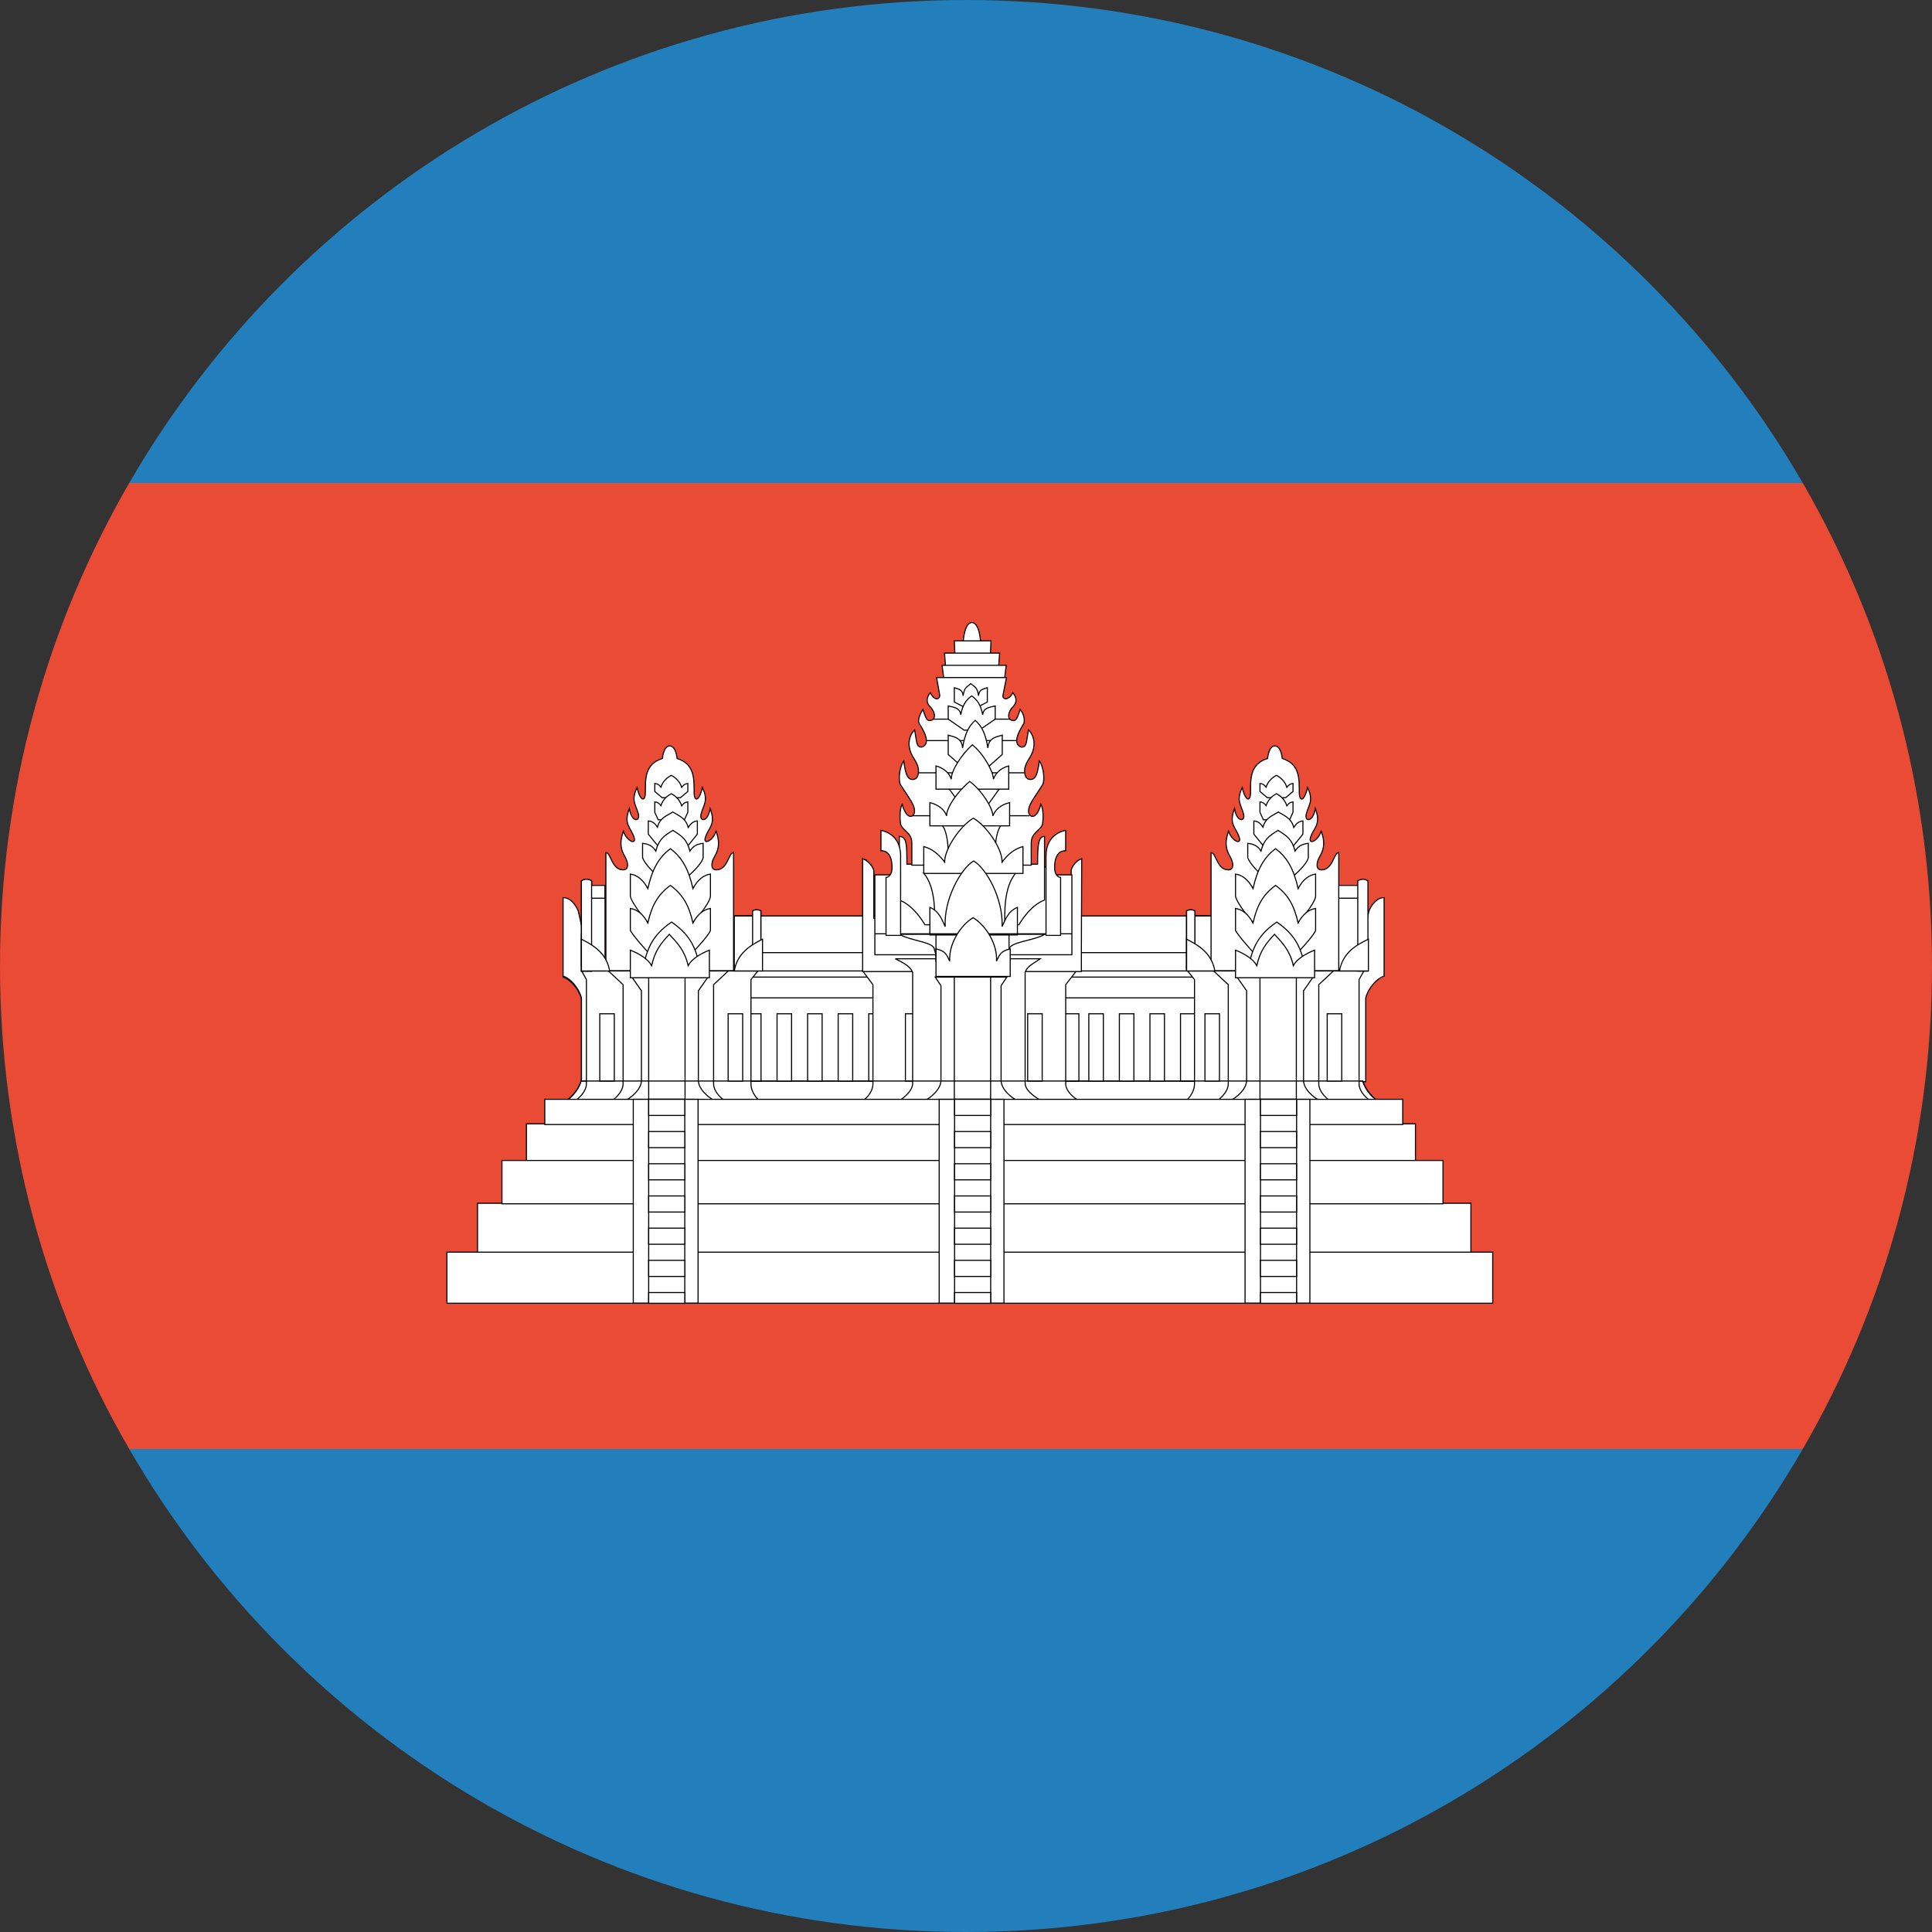 <?xml version="1.0" encoding="UTF-8" standalone="no"?>
<svg width="180px" height="180px" viewBox="0 0 180 180" version="1.1" xmlns="http://www.w3.org/2000/svg" xmlns:xlink="http://www.w3.org/1999/xlink">
    <rect x="0" y="0" width="180" height="180" fill="#333333" stroke="none"/>
    <!-- Generator: Sketch 3.8.3 (29802) - http://www.bohemiancoding.com/sketch -->
    <title>cambodia</title>
    <desc>Created with Sketch.</desc>
    <defs></defs>
    <g id="Page-1" stroke="none" stroke-width="1" fill="none" fill-rule="evenodd">
        <g id="flags" transform="translate(-1260, -990)">
            <g id="cambodia" transform="translate(1260, 990)">
                <path d="M167.96,135 C152.398,161.901 123.313,180 90,180 C56.687,180 27.602,161.901 12.04,135 L167.96,135 L167.96,135 L167.96,135 L167.96,135 L167.96,135 Z M167.96,45 C152.398,18.099 123.313,0 90,0 C56.687,0 27.602,18.099 12.04,45 L167.96,45 L167.96,45 L167.96,45 L167.96,45 L167.96,45 Z" id="blue" fill="#227FBB"></path>
                <path d="M167.96,135 C175.617,121.762 180,106.393 180,90 C180,73.607 175.617,58.238 167.96,45 L12.04,45 C4.383,58.238 0,73.607 0,90 C0,106.393 4.383,121.762 12.04,135 L167.96,135 L167.96,135 L167.96,135 L167.96,135 L167.96,135 Z" id="red" fill="#E94B35" transform="translate(90, 90) scale(1, -1) translate(-90, -90) "></path>
                <g id="temple" transform="translate(41, 58)" stroke="#000000" stroke-width="0.1">
                    <path d="M48.701,2.714 C48.701,2.714 48.646,0.029 49.55,0 C50.453,0.029 50.399,2.714 50.399,2.714 L50.399,2.714 L48.701,2.714 L48.701,2.714 L48.701,2.714 L48.701,2.714 L48.701,2.714 Z" id="path4053" fill="#FFFFFF"></path>
                    <path d="M86.241,42.785 L86.241,34.984 C86.494,33.995 87.328,33.12 87.954,32.944 L87.954,25.629 C87.007,25.629 86.543,26.873 86.543,26.873 L84.931,34.024 L84.931,42.725 L86.241,42.785 L86.241,42.785 L86.241,42.785 L86.241,42.785 L86.241,42.785 Z" id="path5298" fill="#FFFFFF"></path>
                    <polygon id="path4002" fill="#FFFFFF" points="71.878 27.337 69.554 27.337 69.554 32.3 71.878 32.3 71.878 27.337 71.878 27.337 71.878 27.337"></polygon>
                    <polygon id="rect4016" fill="#FFFFFF" points="28.548 27.337 71.48 27.337 71.48 43.984 28.548 43.984 28.548 27.337 28.548 27.337 28.548 27.337"></polygon>
                    <path d="M13.175,42.849 L13.175,35.079 C12.923,34.089 12.089,33.214 11.462,33.039 L11.462,26.198 L12.874,26.967 L14.485,34.119 L14.485,42.849 L13.175,42.849 L13.175,42.849 L13.175,42.849 L13.175,42.849 L13.175,42.849 Z" id="path3912" fill="#FFFFFF"></path>
                    <path d="M13.175,42.785 L13.175,34.984 C12.923,33.995 12.089,33.12 11.462,32.944 L11.462,25.629 C12.41,25.629 12.874,26.873 12.874,26.873 L14.485,34.024 L14.485,42.725 L13.175,42.785 L13.175,42.785 L13.175,42.785 L13.175,42.785 L13.175,42.785 Z" id="path3963" fill="#FFFFFF"></path>
                    <path d="M11.462,44.737 C12.127,44.396 12.884,43.602 13.132,42.715 L85.97,42.715 C86.218,43.602 86.975,44.396 87.64,44.737 C87.64,44.737 86.975,44.396 87.64,44.737 L11.462,44.737 L11.462,44.737 L11.462,44.737 L11.462,44.737 L11.462,44.737 Z" id="path3923" fill="#FFFFFF"></path>
                    <rect id="rect3953" fill="#FFFFFF" x="68.985" y="36.45" width="1.353" height="6.271"></rect>
                    <rect id="rect4008" fill="#FFFFFF" x="28.548" y="33.033" width="42.932" height="1.935"></rect>
                    <rect id="rect4010" fill="#FFFFFF" x="28.548" y="30.754" width="42.932" height="1.707"></rect>
                    <polygon id="path3968" fill="#FFFFFF" points="71.878 27.337 69.554 27.337 69.554 32.3 71.878 32.3 71.878 27.337 71.878 27.337 71.878 27.337"></polygon>
                    <path d="M87.224,44.904 C86.571,44.607 85.621,43.794 85.621,42.977 L85.621,33.265 L86.068,32.463 L69.649,32.463 L70.29,33.265 L70.29,42.977 C70.29,43.794 69.637,44.607 68.985,44.904 C68.985,44.904 69.637,44.607 68.985,44.904 L87.224,44.904 L87.224,44.904 L87.224,44.904 L87.224,44.904 L87.224,44.904 Z" id="path3933" fill="#FFFFFF"></path>
                    <rect id="rect3951" fill="#FFFFFF" x="39.939" y="36.45" width="1.353" height="6.271"></rect>
                    <rect id="rect3955" fill="#FFFFFF" x="58.164" y="36.45" width="1.353" height="6.271"></rect>
                    <path d="M60.167,44.904 C59.402,44.607 58.289,43.794 58.289,42.977 L58.289,33.74 L59.284,32.463 L39.375,32.463 L40.329,33.74 L40.329,42.977 C40.329,43.794 39.564,44.607 38.8,44.904 C38.8,44.904 39.564,44.607 38.8,44.904 L60.167,44.904 L60.167,44.904 L60.167,44.904 L60.167,44.904 L60.167,44.904 Z" id="path3937" fill="#FFFFFF"></path>
                    <rect id="rect3939" fill="#FFFFFF" x="43.356" y="36.45" width="1.353" height="6.271"></rect>
                    <rect id="rect3941" fill="#FFFFFF" x="54.746" y="36.45" width="1.353" height="6.271"></rect>
                    <path d="M39.369,22 L39.369,27.569 L39.369,30.234 L39.369,32.514 L59.75,32.514 L59.75,30.249 L59.779,22 C58.946,22.33 58.799,23.091 58.799,23.091 L58.799,27.569 L40.408,27.569 L40.408,23.091 C40.408,23.091 40.203,22.33 39.369,22 C39.369,22 40.203,22.33 39.369,22 L39.369,22 L39.369,22 L39.369,22 L39.369,22 L39.369,22 Z" id="rect4125" fill="#FFFFFF"></path>
                    <path d="M56.626,44.865 C55.96,44.568 54.509,43.756 54.509,42.938 L54.509,32.601 C54.652,32.024 55.428,31.683 55.928,31.324 L42.414,31.324 C43.057,31.667 43.774,31.952 44.03,32.601 L44.03,42.938 C44.03,43.756 42.883,44.568 42.217,44.865 C42.217,44.865 42.883,44.568 42.217,44.865 L56.626,44.865 L56.626,44.865 L56.626,44.865 L56.626,44.865 L56.626,44.865 Z" id="path3935" fill="#FFFFFF"></path>
                    <polygon id="path3868" fill="#FFFFFF" points="58.866 30.953 58.866 23.507 57.013 23.507 57.013 22.781 42.361 22.781 42.361 23.507 40.508 23.507 40.508 30.953 58.866 30.953 58.866 30.953 58.866 30.953"></polygon>
                    <rect id="rect3943" fill="#FFFFFF" x="28.548" y="36.45" width="1.353" height="6.271"></rect>
                    <path d="M12.032,44.904 C12.685,44.607 13.635,43.794 13.635,42.977 L13.635,33.265 L13.188,32.463 L29.607,32.463 L28.966,33.265 L28.966,42.977 C28.966,43.794 29.619,44.607 30.271,44.904 C30.271,44.904 29.619,44.607 30.271,44.904 L12.032,44.904 L12.032,44.904 L12.032,44.904 L12.032,44.904 L12.032,44.904 Z" id="path3324" fill="#FFFFFF"></path>
                    <rect id="rect4007" fill="#FFFFFF" x="13.741" y="25.629" width="1.516" height="5.664"></rect>
                    <rect id="rect4009" fill="#FFFFFF" x="13.741" y="24.49" width="1.516" height="1.193"></rect>
                    <path d="M27.086,44.904 C26.434,44.607 25.484,43.794 25.484,42.977 L25.484,33.74 L26.849,32.463 L15.687,32.463 L17.052,33.74 L17.052,42.977 C17.052,43.794 16.102,44.607 15.449,44.904 C15.449,44.904 16.102,44.607 15.449,44.904 L27.086,44.904 L27.086,44.904 L27.086,44.904 L27.086,44.904 L27.086,44.904 Z" id="path3905" fill="#FFFFFF"></path>
                    <path d="M25.668,44.587 C25.015,44.29 24.065,43.477 24.065,42.66 L24.065,34.31 L24.959,33.033 L17.867,33.033 L18.761,34.31 L18.761,42.66 C18.761,43.477 17.81,44.29 17.158,44.587 C17.158,44.587 17.81,44.29 17.158,44.587 L25.668,44.587 L25.668,44.587 L25.668,44.587 L25.668,44.587 L25.668,44.587 Z" id="path3901" fill="#FFFFFF"></path>
                    <path d="M83.47,44.904 C82.817,44.607 81.867,43.794 81.867,42.977 L81.867,33.74 L83.232,32.463 L72.07,32.463 L73.435,33.74 L73.435,42.977 C73.435,43.794 72.485,44.607 71.832,44.904 C71.832,44.904 72.485,44.607 71.832,44.904 L83.47,44.904 L83.47,44.904 L83.47,44.904 L83.47,44.904 L83.47,44.904 Z" id="path3913" fill="#FFFFFF"></path>
                    <path d="M82.051,44.587 C81.398,44.29 80.448,43.477 80.448,42.66 L80.448,34.31 L81.342,33.033 L74.25,33.033 L75.144,34.31 L75.144,42.66 C75.144,43.477 74.193,44.29 73.541,44.587 C73.541,44.587 74.193,44.29 73.541,44.587 L82.051,44.587 L82.051,44.587 L82.051,44.587 L82.051,44.587 L82.051,44.587 Z" id="path3903" fill="#FFFFFF"></path>
                    <polygon id="path3887" fill="#FFFFFF" points="19.436 33.033 22.824 33.033 22.824 44.587 19.436 44.587 19.436 33.033 19.436 33.033 19.436 33.033"></polygon>
                    <path d="M53.872,44.587 C53.22,44.29 52.269,43.477 52.269,42.66 L52.269,33.834 L52.805,33.033 L46.132,33.033 L46.667,33.834 L46.667,42.66 C46.667,43.477 45.717,44.29 45.065,44.587 C45.065,44.587 45.717,44.29 45.065,44.587 L53.872,44.587 L53.872,44.587 L53.872,44.587 L53.872,44.587 L53.872,44.587 Z" id="path3897" fill="#FFFFFF"></path>
                    <polygon id="path3891" fill="#FFFFFF" points="47.912 33.033 51.294 33.033 51.294 44.581 47.912 44.581 47.912 33.033 47.912 33.033 47.912 33.033"></polygon>
                    <polygon id="path3893" fill="#FFFFFF" points="76.388 33.033 79.777 33.033 79.777 44.587 76.389 44.587 76.388 33.033 76.388 33.033 76.388 33.033"></polygon>
                    <rect id="rect4019" fill="#FFFFFF" x="46.204" y="28.476" width="6.788" height="2.52"></rect>
                    <path d="M53.018,30.489 C53.026,29.728 55.22,29.694 56.35,29.046 L42.786,29.046 C43.916,29.694 46.059,29.747 46.059,30.489 L46.518,31.964 L52.133,32.191 L53.018,30.489 L53.018,30.489 L53.018,30.489 L53.018,30.489 L53.018,30.489 Z" id="path3876" fill="#FFFFFF"></path>
                    <path d="M55.67,22.513 C55.67,20.651 55.748,19.933 56.316,19.933 L56.316,25.856 C54.923,26.366 53.929,28.156 53.929,28.156 L45.173,28.156 C45.173,28.156 44.179,26.366 42.786,25.856 L42.786,19.933 C43.487,19.933 43.491,20.683 43.491,22.513 C43.491,22.513 43.491,20.683 43.491,22.513 L55.67,22.513 L55.67,22.513 L55.67,22.513 L55.67,22.513 L55.67,22.513 Z" id="path4078" fill="#FFFFFF"></path>
                    <path d="M46.075,28.395 L52.618,28.395 C52.605,27.031 52.5,24.715 53.628,23.351 L45.065,23.351 C46.193,24.715 46.088,27.031 46.075,28.395 L46.075,28.395 Z" id="path4023" fill="#FFFFFF"></path>
                    <rect id="rect3927" fill="#FFFFFF" x="14.88" y="36.45" width="1.353" height="6.271"></rect>
                    <path d="M11.462,44.737 C12.127,44.396 12.884,43.602 13.132,42.715 L85.97,42.715 C86.218,43.602 86.975,44.396 87.64,44.737 C87.64,44.737 86.975,44.396 87.64,44.737 L11.462,44.737 L11.462,44.737 L11.462,44.737 L11.462,44.737 L11.462,44.737 Z" id="path3929"></path>
                    <rect id="rect3931" fill="#FFFFFF" x="26.84" y="36.45" width="1.353" height="6.271"></rect>
                    <path d="M13.171,24.079 L13.171,32.472 L14.118,32.472 L14.118,24.058 C13.777,23.884 13.456,23.857 13.171,24.079 C13.171,24.079 13.456,23.857 13.171,24.079 L13.171,24.079 L13.171,24.079 L13.171,24.079 L13.171,24.079 L13.171,24.079 Z" id="path3971" fill="#FFFFFF"></path>
                    <path d="M13.171,29.046 C14.345,29.651 15.508,30.351 15.802,32.008 L13.171,32.008 L13.171,29.046 L13.171,29.046 L13.171,29.046 L13.171,29.046 L13.171,29.046 Z" id="path3973" fill="#FFFFFF"></path>
                    <polygon id="rect3864" fill="#FFFFFF" points="27.409 27.337 29.733 27.337 29.733 32.3 27.409 32.3 27.409 27.337 27.409 27.337 27.409 27.337"></polygon>
                    <path d="M29.118,26.871 L29.118,32.348 L29.886,32.348 L29.886,26.858 C29.646,26.744 29.318,26.727 29.118,26.871 C29.118,26.871 29.318,26.727 29.118,26.871 L29.118,26.871 L29.118,26.871 L29.118,26.871 L29.118,26.871 L29.118,26.871 Z" id="path3977" fill="#FFFFFF"></path>
                    <polygon id="path3918" fill="#FFFFFF" points="47.912 1.709 51.329 1.709 51.244 3.672 47.998 3.672"></polygon>
                    <polygon id="path3916" fill="#FFFFFF" points="47.129 4.551 47 2.848 52.132 2.848 52.004 4.551 47.129 4.551 47.129 4.551 47.129 4.551"></polygon>
                    <polygon id="path3144" fill="#FFFFFF" points="46.923 5.175 46.773 3.987 52.748 3.987 52.598 5.175 46.923 5.175 46.923 5.175 46.923 5.175"></polygon>
                    <path d="M43.955,22.606 L43.955,20.502 C43.925,19.45 42.914,19.373 42.885,18.606 C42.885,18.606 42.754,17.456 43.055,16.93 C43.464,18.469 44.208,18.186 44.208,17.554 C44.208,17.002 43.786,16.488 42.922,15.147 C42.646,14.719 42.817,13.376 43.204,12.896 C43.354,14.063 43.526,14.622 44.023,14.622 C44.327,14.622 44.574,14.422 44.574,13.838 C44.574,13.094 44.075,12.718 43.829,12.042 C43.542,11.252 43.74,10.447 44.216,9.997 C44.42,11.148 44.359,11.607 44.867,11.607 C45.89,11.281 44.867,9.788 44.648,9.411 C44.397,8.972 44.987,8.096 44.987,8.096 C45.312,9.118 45.417,9.202 45.768,9.107 C46.21,8.987 46.153,8.325 45.613,7.79 C45.272,7.452 45.308,6.949 45.674,6.546 C46.042,7.27 46.513,7.226 46.558,6.796 L46.262,5.126 L52.772,5.126 L52.449,6.741 C52.356,7.203 52.975,7.304 53.36,6.546 C53.726,6.949 53.763,7.452 53.421,7.79 C52.881,8.325 52.824,8.987 53.267,9.107 C53.618,9.202 53.722,9.118 54.048,8.096 C54.048,8.096 54.577,8.693 54.386,9.411 C54.167,9.788 53.144,11.281 54.168,11.607 C54.675,11.607 54.614,11.148 54.818,9.997 C55.295,10.447 55.492,11.252 55.206,12.042 C54.96,12.718 54.46,13.094 54.46,13.838 C54.46,14.422 54.708,14.622 55.011,14.622 C55.509,14.622 55.68,14.063 55.83,12.896 C56.218,13.376 56.388,14.719 56.112,15.147 C55.248,16.488 54.827,17.002 54.827,17.554 C54.827,18.186 55.57,18.469 55.98,16.93 C56.28,17.456 56.15,18.606 56.15,18.606 C56.12,19.373 55.109,19.45 55.079,20.502 L55.079,22.606 L43.955,22.606 L43.955,22.606 L43.955,22.606 L43.955,22.606 L43.955,22.606 Z" id="path4132" fill="#FFFFFF"></path>
                    <path d="M48.809,7.872 L47.912,7.406 L47.912,6.077 C48.279,6.188 48.69,6.233 48.73,6.822 C48.858,5.982 49.088,6.023 49.449,5.695 C49.811,6.023 50.041,5.982 50.169,6.822 C50.209,6.233 50.62,6.188 50.987,6.077 L50.987,7.406 L50.09,7.872 L48.809,7.872 L48.809,7.872 L48.809,7.872 L48.809,7.872 L48.809,7.872 Z" id="path4031" fill="#FFFFFF"></path>
                    <path d="M45.947,9 L53.096,9" id="path4060"></path>
                    <path d="M48.831,10.03 L47.343,8.999 L47.343,7.774 C47.865,7.896 48.45,7.945 48.508,8.591 C48.689,7.669 49.017,7.193 49.532,6.834 C50.047,7.193 50.374,7.669 50.556,8.591 C50.613,7.945 51.199,7.896 51.721,7.774 L51.721,8.999 L50.233,10.03 L48.831,10.03 L48.831,10.03 L48.831,10.03 L48.831,10.03 L48.831,10.03 Z" id="path4029" fill="#FFFFFF"></path>
                    <path d="M45.317,11 L53.754,11" id="path4058"></path>
                    <path d="M49.055,13.808 L47.343,12.293 L47.343,10.492 C47.943,10.671 48.616,10.744 48.682,11.693 C48.891,10.339 49.268,9.64 49.86,9.112 C50.452,9.64 50.829,10.339 51.038,11.693 C51.104,10.744 51.777,10.671 52.378,10.492 L52.378,12.293 L50.666,13.808 L49.055,13.808 L49.055,13.808 L49.055,13.808 L49.055,13.808 L49.055,13.808 Z" id="path4025" fill="#FFFFFF"></path>
                    <polygon id="path4037" fill="#FFFFFF" points="52.192 15.377 50.644 17.535 48.891 17.535 47.343 15.377 52.192 15.377 52.192 15.377 52.192 15.377"></polygon>
                    <path d="M46.204,18.364 C46.978,18.79 47.264,19.64 47.347,21.235 L51.704,21.235 C51.786,19.64 52.072,18.79 52.847,18.364 C52.847,18.364 52.072,18.79 52.847,18.364 L46.204,18.364 L46.204,18.364 L46.204,18.364 L46.204,18.364 L46.204,18.364 Z" id="path4033" fill="#FFFFFF"></path>
                    <path d="M44.582,14 L54.414,14" id="path4062"></path>
                    <path d="M44,18 L54.925,18" id="path4064"></path>
                    <path d="M52.981,15.524 L52.981,13.357 C52.245,13.561 51.769,14 51.556,14.595 C51.556,13.876 50.617,12.216 49.592,11.391 C48.564,12.315 47.609,13.816 47.628,14.595 C47.453,14.028 46.939,13.561 46.204,13.357 L46.204,15.524 L52.981,15.524 L52.981,15.524 L52.981,15.524 L52.981,15.524 L52.981,15.524 Z" id="path4017" fill="#FFFFFF"></path>
                    <path d="M53.063,18.942 L53.063,16.774 C52.257,16.978 51.735,17.417 51.502,18.012 C51.502,17.293 50.472,15.633 49.349,14.808 C48.222,15.732 47.174,17.233 47.195,18.012 C47.004,17.445 46.44,16.978 45.634,16.774 L45.634,18.941 L53.063,18.942 L53.063,18.942 L53.063,18.942 L53.063,18.942 L53.063,18.942 Z" id="path4015" fill="#FFFFFF"></path>
                    <path d="M54.307,23.374 L54.307,20.874 C53.304,21.135 52.681,21.883 52.365,22.319 C52.365,20.965 50.848,18.901 49.686,18.225 C48.494,18.918 47.007,21.051 47.007,22.319 C46.683,21.885 46.068,21.135 45.065,20.874 L45.065,23.374 L54.307,23.374 L54.307,23.374 L54.307,23.374 L54.307,23.374 L54.307,23.374 Z" id="path4013" fill="#FFFFFF"></path>
                    <path d="M53.79,29.11 L53.79,26.539 C52.905,26.889 52.641,27.748 52.362,28.332 C52.471,25.725 50.905,22.922 49.712,22.212 C48.519,22.922 46.923,25.785 47.062,28.332 C46.776,27.752 46.519,26.889 45.634,26.539 L45.634,29.11 L53.79,29.11 L53.79,29.11 L53.79,29.11 L53.79,29.11 L53.79,29.11 Z" id="path4011" fill="#FFFFFF"></path>
                    <rect id="rect4066" fill="#FFFFFF" x="71.263" y="36.45" width="1.353" height="6.271"></rect>
                    <rect id="rect4068" fill="#FFFFFF" x="82.653" y="36.45" width="1.353" height="6.271"></rect>
                    <path d="M40.508,29 L58.866,29" id="path3870"></path>
                    <rect id="rect3355" x="46.204" y="29.046" width="6.804" height="2.52"></rect>
                    <path d="M53.119,32.973 L53.119,30.402 C52.192,30.624 52.134,30.969 51.84,31.545 C51.949,29.987 50.854,28.211 49.661,27.5 C48.468,28.211 47.374,29.987 47.483,31.545 C47.188,30.969 47.152,30.624 46.204,30.402 L46.204,32.973 L53.119,32.973 L53.119,32.973 L53.119,32.973 L53.119,32.973 L53.119,32.973 Z" id="path3917" fill="#FFFFFF"></path>
                    <polygon id="rect3914" fill="#FFFFFF" points="13.741 25.629 15.37 25.629 15.37 32.329 13.741 32.329 13.741 25.629 13.741 25.629 13.741 25.629"></polygon>
                    <polygon id="rect3916" fill="#FFFFFF" points="13.741 24.49 15.361 24.49 15.361 25.683 13.741 25.683 13.741 24.49 13.741 24.49 13.741 24.49"></polygon>
                    <polygon id="rect3914-2" fill="#FFFFFF" points="83.7 25.629 85.7 25.629 85.7 32.329 83.7 32.329 83.7 25.629 83.7 25.629 83.7 25.629"></polygon>
                    <polygon id="rect3916-2" fill="#FFFFFF" points="83.7 24.49 85.7 24.49 85.7 25.683 83.7 25.683 83.7 24.49 83.7 24.49 83.7 24.49"></polygon>
                    <polygon id="path3938" fill="#FFFFFF" points="27.409 27.337 29.733 27.337 29.733 32.3 27.409 32.3 27.409 27.337 27.409 27.337 27.409 27.337"></polygon>
                    <path d="M15.449,32.433 L15.449,21.43 C15.914,21.43 15.986,23.043 17.052,23.043 C17.607,23.043 17.548,22.375 17.236,21.831 C16.96,21.349 16.619,20.684 17.083,19.444 C17.401,20.393 18.257,20.694 18.099,20.099 C17.827,19.077 17.045,18.909 17.632,17.323 C17.836,18.646 18.678,18.588 18.473,17.818 C18.243,16.952 17.767,16.597 18.354,15.375 C18.683,16.762 19.128,16.681 19.128,15.82 C19.128,14.548 19.08,13.176 20.714,12.666 C20.714,12.666 20.808,11.5 21.397,11.5 C21.987,11.5 22.081,12.666 22.081,12.666 C23.715,13.176 23.667,14.548 23.667,15.82 C23.667,16.681 24.112,16.762 24.441,15.375 C25.028,16.597 24.552,16.952 24.322,17.818 C24.117,18.588 24.959,18.646 25.163,17.323 C25.75,18.909 24.968,19.077 24.696,20.099 C24.538,20.694 25.394,20.393 25.712,19.444 C26.176,20.684 25.834,21.349 25.558,21.831 C25.247,22.375 25.188,23.043 25.743,23.043 C26.809,23.043 26.881,21.43 27.346,21.43 L27.346,32.433 L15.449,32.433 L15.449,32.433 L15.449,32.433 L15.449,32.433 L15.449,32.433 Z" id="path3931" fill="#FFFFFF"></path>
                    <path d="M22.398,16.319 L23.082,15.74 L23.082,14.997 C22.832,15.022 22.696,15.109 22.511,15.353 C22.353,14.861 22.007,14.477 21.544,14.238 C21.08,14.477 20.735,14.844 20.577,15.336 C20.392,15.091 20.256,15.022 20.005,14.997 L20.005,15.74 L20.69,16.319 L22.398,16.319 L22.398,16.319 L22.398,16.319 L22.398,16.319 L22.398,16.319 Z" id="path3920" fill="#FFFFFF"></path>
                    <path d="M22.764,18.376 L23.082,17.682 L23.082,16.717 C22.832,16.742 22.696,16.83 22.511,17.077 C22.353,16.578 22.007,16.189 21.544,15.947 C21.08,16.189 20.735,16.561 20.577,17.06 C20.392,16.812 20.256,16.742 20.005,16.717 L20.005,17.682 L20.323,18.376 L22.764,18.376 L22.764,18.376 L22.764,18.376 L22.764,18.376 L22.764,18.376 Z" id="path3922" fill="#FFFFFF"></path>
                    <path d="M22.954,20.966 L23.971,19.717 L23.971,18.484 C23.599,18.526 23.396,18.675 23.121,19.095 C22.888,18.25 22.374,18.065 21.685,17.655 C20.997,18.065 20.483,18.22 20.25,19.065 C19.975,18.645 19.772,18.526 19.4,18.484 L19.4,19.717 L20.417,20.966 L22.954,20.966 L22.954,20.966 L22.954,20.966 L22.954,20.966 L22.954,20.966 Z" id="path3924" fill="#FFFFFF"></path>
                    <path d="M23.254,23.504 C23.254,23.504 24.439,22.462 24.509,21.891 L24.509,20.572 C24.05,20.627 23.616,20.747 23.277,21.288 C22.988,20.197 22.538,19.893 21.688,19.364 C20.838,19.893 20.387,20.197 20.099,21.288 C19.76,20.747 19.325,20.627 18.866,20.572 L18.866,21.891 C19.016,22.462 20.121,23.504 20.121,23.504 L20.121,23.504 L23.254,23.504 L23.254,23.504 L23.254,23.504 L23.254,23.504 L23.254,23.504 Z" id="path3926" fill="#FFFFFF"></path>
                    <path d="M23.53,28.005 C23.53,28.005 25.153,26.195 25.19,25.49 L25.19,23.435 C24.583,23.519 24.009,23.94 23.56,24.785 C23.179,23.083 22.583,21.897 21.459,21.072 C20.335,21.897 19.739,23.083 19.357,24.785 C18.909,23.94 18.334,23.519 17.727,23.435 L17.727,25.49 C17.844,26.195 19.387,28.005 19.387,28.005 L19.387,28.005 L23.53,28.005 L23.53,28.005 L23.53,28.005 L23.53,28.005 L23.53,28.005 Z" id="path3928" fill="#FFFFFF"></path>
                    <path d="M23.53,30.735 C23.53,30.735 24.917,29.312 25.19,28.695 L25.19,26.64 C24.583,26.724 24.009,27.145 23.56,27.99 C23.179,26.288 22.583,25.315 21.459,24.49 C20.335,25.315 19.739,26.288 19.357,27.99 C18.909,27.145 18.334,26.724 17.727,26.64 L17.727,28.695 C18.08,29.312 19.387,30.735 19.387,30.735 L19.387,30.735 L23.53,30.735 L23.53,30.735 L23.53,30.735 L23.53,30.735 L23.53,30.735 Z" id="path3930" fill="#FFFFFF"></path>
                    <path d="M24.271,32.332 C23.866,30.558 23.518,29.241 21.568,27.907 C19.619,29.241 19.271,30.558 18.866,32.332 C18.866,32.332 19.271,30.558 18.866,32.332 L24.271,32.332 L24.271,32.332 L24.271,32.332 L24.271,32.332 L24.271,32.332 Z" id="path3932" fill="#FFFFFF"></path>
                    <path d="M25.093,33.093 L25.093,30.522 C24.208,30.872 23.408,31.389 23.113,31.965 C22.784,30.538 22.149,29.909 21.358,29.046 C20.567,29.909 20.037,30.538 19.707,31.965 C19.413,31.389 18.612,30.872 17.727,30.522 L17.727,33.093 L25.093,33.093 L25.093,33.093 L25.093,33.093 L25.093,33.093 L25.093,33.093 Z" id="path3911" fill="#FFFFFF"></path>
                    <path d="M13.171,24.079 L13.171,32.472 L14.118,32.472 L14.118,24.058 C13.777,23.884 13.456,23.857 13.171,24.079 C13.171,24.079 13.456,23.857 13.171,24.079 L13.171,24.079 L13.171,24.079 L13.171,24.079 L13.171,24.079 L13.171,24.079 Z" id="path3934" fill="#FFFFFF"></path>
                    <path d="M13.171,29.5 C14.345,30.105 15.508,30.805 15.802,32.463 L13.171,32.463 L13.171,29.5 L13.171,29.5 L13.171,29.5 L13.171,29.5 L13.171,29.5 Z" id="path3936" fill="#FFFFFF"></path>
                    <path d="M29.118,26.871 L29.118,32.348 L29.886,32.348 L29.886,26.858 C29.646,26.744 29.318,26.727 29.118,26.871 C29.118,26.871 29.318,26.727 29.118,26.871 L29.118,26.871 L29.118,26.871 L29.118,26.871 L29.118,26.871 L29.118,26.871 Z" id="path3940" fill="#FFFFFF"></path>
                    <path d="M30.041,29.5 C28.866,30.105 27.704,30.805 27.409,32.463 L30.041,32.463 L30.041,29.5 L30.041,29.5 L30.041,29.5 L30.041,29.5 L30.041,29.5 Z" id="path3942" fill="#FFFFFF"></path>
                    <path d="M86.448,24.079 L86.448,32.472 L85.501,32.472 L85.501,24.058 C85.842,23.884 86.163,23.857 86.448,24.079 C86.448,24.079 86.163,23.857 86.448,24.079 L86.448,24.079 L86.448,24.079 L86.448,24.079 L86.448,24.079 L86.448,24.079 Z" id="path3964" fill="#FFFFFF"></path>
                    <path d="M71.832,32.433 L71.832,21.43 C72.297,21.43 72.369,23.043 73.435,23.043 C73.99,23.043 73.931,22.375 73.62,21.831 C73.344,21.349 73.002,20.684 73.466,19.444 C73.784,20.393 74.64,20.694 74.482,20.099 C74.21,19.077 73.428,18.909 74.015,17.323 C74.219,18.646 75.061,18.588 74.856,17.818 C74.626,16.952 74.15,16.597 74.737,15.375 C75.066,16.762 75.511,16.681 75.511,15.82 C75.511,14.548 75.463,13.176 77.097,12.666 C77.097,12.666 77.191,11.5 77.781,11.5 C78.37,11.5 78.464,12.666 78.464,12.666 C80.098,13.176 80.05,14.548 80.05,15.82 C80.05,16.681 80.495,16.762 80.824,15.375 C81.411,16.597 80.935,16.952 80.705,17.818 C80.5,18.588 81.342,18.646 81.546,17.323 C82.133,18.909 81.351,19.077 81.079,20.099 C80.921,20.694 81.777,20.393 82.095,19.444 C82.559,20.684 82.217,21.349 81.941,21.831 C81.63,22.375 81.571,23.043 82.126,23.043 C83.192,23.043 83.264,21.43 83.729,21.43 L83.729,32.433 L71.832,32.433 L71.832,32.433 L71.832,32.433 L71.832,32.433 L71.832,32.433 Z" id="path3939" fill="#FFFFFF"></path>
                    <path d="M78.781,16.319 L79.466,15.74 L79.466,14.997 C79.215,15.022 79.079,15.109 78.894,15.353 C78.736,14.861 78.391,14.477 77.927,14.238 C77.464,14.477 77.118,14.844 76.96,15.336 C76.775,15.091 76.639,15.022 76.388,14.997 L76.388,15.74 L77.073,16.319 L78.781,16.319 L78.781,16.319 L78.781,16.319 L78.781,16.319 L78.781,16.319 Z" id="path3331" fill="#FFFFFF"></path>
                    <path d="M79.148,18.376 L79.466,17.682 L79.466,16.717 C79.215,16.742 79.079,16.83 78.894,17.077 C78.736,16.578 78.391,16.189 77.927,15.947 C77.464,16.189 77.118,16.561 76.96,17.06 C76.775,16.812 76.639,16.742 76.388,16.717 L76.388,17.682 L76.707,18.376 L79.148,18.376 L79.148,18.376 L79.148,18.376 L79.148,18.376 L79.148,18.376 Z" id="path3333" fill="#FFFFFF"></path>
                    <path d="M79.373,20.966 L80.39,19.717 L80.39,18.484 C80.018,18.526 79.815,18.675 79.54,19.095 C79.307,18.25 78.793,18.065 78.104,17.655 C77.416,18.065 76.902,18.22 76.668,19.065 C76.394,18.645 76.191,18.526 75.819,18.484 L75.819,19.717 L76.836,20.966 L79.373,20.966 L79.373,20.966 L79.373,20.966 L79.373,20.966 L79.373,20.966 Z" id="path3335" fill="#FFFFFF"></path>
                    <path d="M79.637,23.504 C79.637,23.504 80.822,22.462 80.892,21.891 L80.892,20.572 C80.433,20.627 79.999,20.747 79.66,21.288 C79.371,20.197 78.921,19.893 78.071,19.364 C77.221,19.893 76.77,20.197 76.482,21.288 C76.143,20.747 75.709,20.627 75.249,20.572 L75.249,21.891 C75.399,22.462 76.504,23.504 76.504,23.504 L76.504,23.504 L79.637,23.504 L79.637,23.504 L79.637,23.504 L79.637,23.504 L79.637,23.504 Z" id="path3337" fill="#FFFFFF"></path>
                    <path d="M79.914,28.005 C79.914,28.005 81.536,26.195 81.573,25.49 L81.573,23.435 C80.966,23.519 80.392,23.94 79.943,24.785 C79.562,23.083 78.966,21.897 77.842,21.072 C76.718,21.897 76.122,23.083 75.74,24.785 C75.292,23.94 74.718,23.519 74.11,23.435 L74.11,25.49 C74.227,26.195 75.77,28.005 75.77,28.005 L75.77,28.005 L79.914,28.005 L79.914,28.005 L79.914,28.005 L79.914,28.005 L79.914,28.005 Z" id="path3339" fill="#FFFFFF"></path>
                    <path d="M79.914,30.735 C79.914,30.735 81.3,29.312 81.573,28.695 L81.573,26.64 C80.966,26.724 80.392,27.145 79.943,27.99 C79.562,26.288 78.966,25.315 77.842,24.49 C76.718,25.315 76.122,26.288 75.74,27.99 C75.292,27.145 74.718,26.724 74.11,26.64 L74.11,28.695 C74.463,29.312 75.77,30.735 75.77,30.735 L75.77,30.735 L79.914,30.735 L79.914,30.735 L79.914,30.735 L79.914,30.735 L79.914,30.735 Z" id="path3341" fill="#FFFFFF"></path>
                    <path d="M80.654,32.332 C80.249,30.558 79.901,29.241 77.952,27.907 C76.002,29.241 75.654,30.558 75.249,32.332 C75.249,32.332 75.654,30.558 75.249,32.332 L80.654,32.332 L80.654,32.332 L80.654,32.332 L80.654,32.332 L80.654,32.332 Z" id="path3343" fill="#FFFFFF"></path>
                    <path d="M86.492,29.5 C85.227,30.105 84.11,30.805 83.792,32.463 L86.492,32.463 L86.492,29.5 L86.492,29.5 L86.492,29.5 L86.492,29.5 L86.492,29.5 Z" id="path3966" fill="#FFFFFF"></path>
                    <path d="M70.322,26.871 L70.322,32.348 L69.554,32.348 L69.554,26.858 C69.794,26.744 70.122,26.727 70.322,26.871 C70.322,26.871 70.122,26.727 70.322,26.871 L70.322,26.871 L70.322,26.871 L70.322,26.871 L70.322,26.871 L70.322,26.871 Z" id="path3970" fill="#FFFFFF"></path>
                    <path d="M70.322,26.871 L70.322,32.348 L69.554,32.348 L69.554,26.858 C69.794,26.744 70.122,26.727 70.322,26.871 C70.322,26.871 70.122,26.727 70.322,26.871 L70.322,26.871 L70.322,26.871 L70.322,26.871 L70.322,26.871 L70.322,26.871 Z" id="path4004" fill="#FFFFFF"></path>
                    <path d="M69.554,29.5 C70.728,30.105 71.891,30.805 72.186,32.463 L69.554,32.463 L69.554,29.5 L69.554,29.5 L69.554,29.5 L69.554,29.5 L69.554,29.5 Z" id="path4006" fill="#FFFFFF"></path>
                    <path d="M56.455,21.74 C56.455,19.604 58.285,19.364 58.285,19.364 L58.285,21.265 C57.589,21.235 57.253,21.865 57.253,22.802 C57.253,23.74 57.814,23.755 57.814,23.755 L57.814,29.149 L56.455,29.149 L56.455,21.74 L56.455,21.74 L56.455,21.74 L56.455,21.74 L56.455,21.74 Z" id="rect3321" fill="#FFFFFF"></path>
                    <path d="M42.908,21.74 C42.908,19.604 41.078,19.364 41.078,19.364 L41.078,21.265 C41.774,21.235 42.11,21.865 42.11,22.802 C42.11,23.74 41.549,23.755 41.549,23.755 L41.549,29.149 L42.908,29.149 L42.908,21.74 L42.908,21.74 L42.908,21.74 L42.908,21.74 L42.908,21.74 Z" id="path4325" fill="#FFFFFF"></path>
                    <path d="M81.477,33.093 L81.477,30.522 C80.591,30.872 79.791,31.389 79.496,31.965 C79.167,30.538 78.532,29.909 77.741,29.046 C76.95,29.909 76.42,30.538 76.091,31.965 C75.796,31.389 74.996,30.872 74.11,30.522 L74.11,33.093 L81.477,33.093 L81.477,33.093 L81.477,33.093 L81.477,33.093 L81.477,33.093 Z" id="path5240" fill="#FFFFFF"></path>
                    <polygon id="path4136" fill="#FFFFFF" points="3.489 54.105 96.04 54.105 96.04 58.869 3.489 58.869 3.489 54.105 3.489 54.105 3.489 54.105"></polygon>
                    <polygon id="rect2997" fill="#FFFFFF" points="0.641 58.661 98.071 58.661 98.071 63.418 0.641 63.418 0.641 58.661 0.641 58.661 0.641 58.661"></polygon>
                    <polygon id="path4138" fill="#FFFFFF" points="8.045 46.7 90.876 46.7 90.876 50.2 8.045 50.2 8.045 46.7 8.045 46.7 8.045 46.7"></polygon>
                    <polygon id="path4140" fill="#FFFFFF" points="5.767 50.118 93.441 50.118 93.441 54.156 5.767 54.156 5.767 50.118 5.767 50.118 5.767 50.118"></polygon>
                    <polygon id="path4134" fill="#FFFFFF" points="9.754 44.423 89.69 44.423 89.69 46.77 9.754 46.77 9.754 44.423 9.754 44.423 9.754 44.423"></polygon>
                    <polygon id="path3823" fill="#FFFFFF" points="18 44.423 24.038 44.423 24.038 63.406 18 63.406 18 44.423 18 44.423 18 44.423"></polygon>
                    <polygon id="path3825" fill="#FFFFFF" points="19.436 44.423 22.8 44.423 22.8 63.407 19.436 63.407 19.436 44.423 19.436 44.423 19.436 44.423"></polygon>
                    <polygon id="path4502-2" fill="#FFFFFF" points="19.436 44.423 22.8 44.423 22.8 45.923 19.436 45.923 19.436 44.423 19.436 44.423 19.436 44.423"></polygon>
                    <polygon id="path4502-3" fill="#FFFFFF" points="19.436 47.423 22.8 47.423 22.8 48.923 19.436 48.923 19.436 47.423 19.436 47.423 19.436 47.423"></polygon>
                    <polygon id="path4502-4" fill="#FFFFFF" points="19.436 50.423 22.8 50.423 22.8 51.923 19.436 51.923 19.436 50.423 19.436 50.423 19.436 50.423"></polygon>
                    <polygon id="path4502-5" fill="#FFFFFF" points="19.436 53.423 22.8 53.423 22.8 54.923 19.436 54.923 19.436 53.423 19.436 53.423 19.436 53.423"></polygon>
                    <polygon id="path4502-6" fill="#FFFFFF" points="19.436 56.423 22.8 56.423 22.8 57.923 19.436 57.923 19.436 56.423 19.436 56.423 19.436 56.423"></polygon>
                    <polygon id="path4502-7" fill="#FFFFFF" points="19.436 59.423 22.8 59.423 22.8 60.923 19.436 60.923 19.436 59.423 19.436 59.423 19.436 59.423"></polygon>
                    <polygon id="path4502-8" fill="#FFFFFF" points="19.436 62.423 22.8 62.423 22.8 63.423 19.436 63.423 19.436 62.423 19.436 62.423 19.436 62.423"></polygon>
                    <polygon id="path3823" fill="#FFFFFF" points="46.5 44.423 52.538 44.423 52.538 63.406 46.5 63.406 46.5 44.423 46.5 44.423 46.5 44.423"></polygon>
                    <polygon id="path3825" fill="#FFFFFF" points="47.936 44.423 51.3 44.423 51.3 63.407 47.936 63.407 47.936 44.423 47.936 44.423 47.936 44.423"></polygon>
                    <polygon id="path4502-2" fill="#FFFFFF" points="47.936 44.423 51.3 44.423 51.3 45.923 47.936 45.923 47.936 44.423 47.936 44.423 47.936 44.423"></polygon>
                    <polygon id="path4502-3" fill="#FFFFFF" points="47.936 47.423 51.3 47.423 51.3 48.923 47.936 48.923 47.936 47.423 47.936 47.423 47.936 47.423"></polygon>
                    <polygon id="path4502-4" fill="#FFFFFF" points="47.936 50.423 51.3 50.423 51.3 51.923 47.936 51.923 47.936 50.423 47.936 50.423 47.936 50.423"></polygon>
                    <polygon id="path4502-5" fill="#FFFFFF" points="47.936 53.423 51.3 53.423 51.3 54.923 47.936 54.923 47.936 53.423 47.936 53.423 47.936 53.423"></polygon>
                    <polygon id="path4502-6" fill="#FFFFFF" points="47.936 56.423 51.3 56.423 51.3 57.923 47.936 57.923 47.936 56.423 47.936 56.423 47.936 56.423"></polygon>
                    <polygon id="path4502-7" fill="#FFFFFF" points="47.936 59.423 51.3 59.423 51.3 60.923 47.936 60.923 47.936 59.423 47.936 59.423 47.936 59.423"></polygon>
                    <polygon id="path4502-8" fill="#FFFFFF" points="47.936 62.423 51.3 62.423 51.3 63.423 47.936 63.423 47.936 62.423 47.936 62.423 47.936 62.423"></polygon>
                    <polygon id="path3823" fill="#FFFFFF" points="75 44.423 81.038 44.423 81.038 63.406 75 63.406 75 44.423 75 44.423 75 44.423"></polygon>
                    <polygon id="path3825" fill="#FFFFFF" points="76.436 44.423 79.8 44.423 79.8 63.407 76.436 63.407 76.436 44.423 76.436 44.423 76.436 44.423"></polygon>
                    <polygon id="path4502-2" fill="#FFFFFF" points="76.436 44.423 79.8 44.423 79.8 45.923 76.436 45.923 76.436 44.423 76.436 44.423 76.436 44.423"></polygon>
                    <polygon id="path4502-3" fill="#FFFFFF" points="76.436 47.423 79.8 47.423 79.8 48.923 76.436 48.923 76.436 47.423 76.436 47.423 76.436 47.423"></polygon>
                    <polygon id="path4502-4" fill="#FFFFFF" points="76.436 50.423 79.8 50.423 79.8 51.923 76.436 51.923 76.436 50.423 76.436 50.423 76.436 50.423"></polygon>
                    <polygon id="path4502-5" fill="#FFFFFF" points="76.436 53.423 79.8 53.423 79.8 54.923 76.436 54.923 76.436 53.423 76.436 53.423 76.436 53.423"></polygon>
                    <polygon id="path4502-6" fill="#FFFFFF" points="76.436 56.423 79.8 56.423 79.8 57.923 76.436 57.923 76.436 56.423 76.436 56.423 76.436 56.423"></polygon>
                    <polygon id="path4502-7" fill="#FFFFFF" points="76.436 59.423 79.8 59.423 79.8 60.923 76.436 60.923 76.436 59.423 76.436 59.423 76.436 59.423"></polygon>
                    <polygon id="path4502-8" fill="#FFFFFF" points="76.436 62.423 79.8 62.423 79.8 63.423 76.436 63.423 76.436 62.423 76.436 62.423 76.436 62.423"></polygon>
                    <rect id="rect4518" fill="#FFFFFF" x="31.396" y="36.45" width="1.353" height="6.271"></rect>
                    <rect id="rect4520" fill="#FFFFFF" x="34.243" y="36.45" width="1.353" height="6.271"></rect>
                    <rect id="rect4522" fill="#FFFFFF" x="37.091" y="36.45" width="1.353" height="6.271"></rect>
                    <rect id="rect4524" fill="#FFFFFF" x="60.442" y="36.45" width="1.353" height="6.271"></rect>
                    <rect id="rect4526" fill="#FFFFFF" x="63.289" y="36.45" width="1.353" height="6.271"></rect>
                    <rect id="rect4528" fill="#FFFFFF" x="66.137" y="36.45" width="1.353" height="6.271"></rect>
                </g>
            </g>
        </g>
    </g>
</svg>